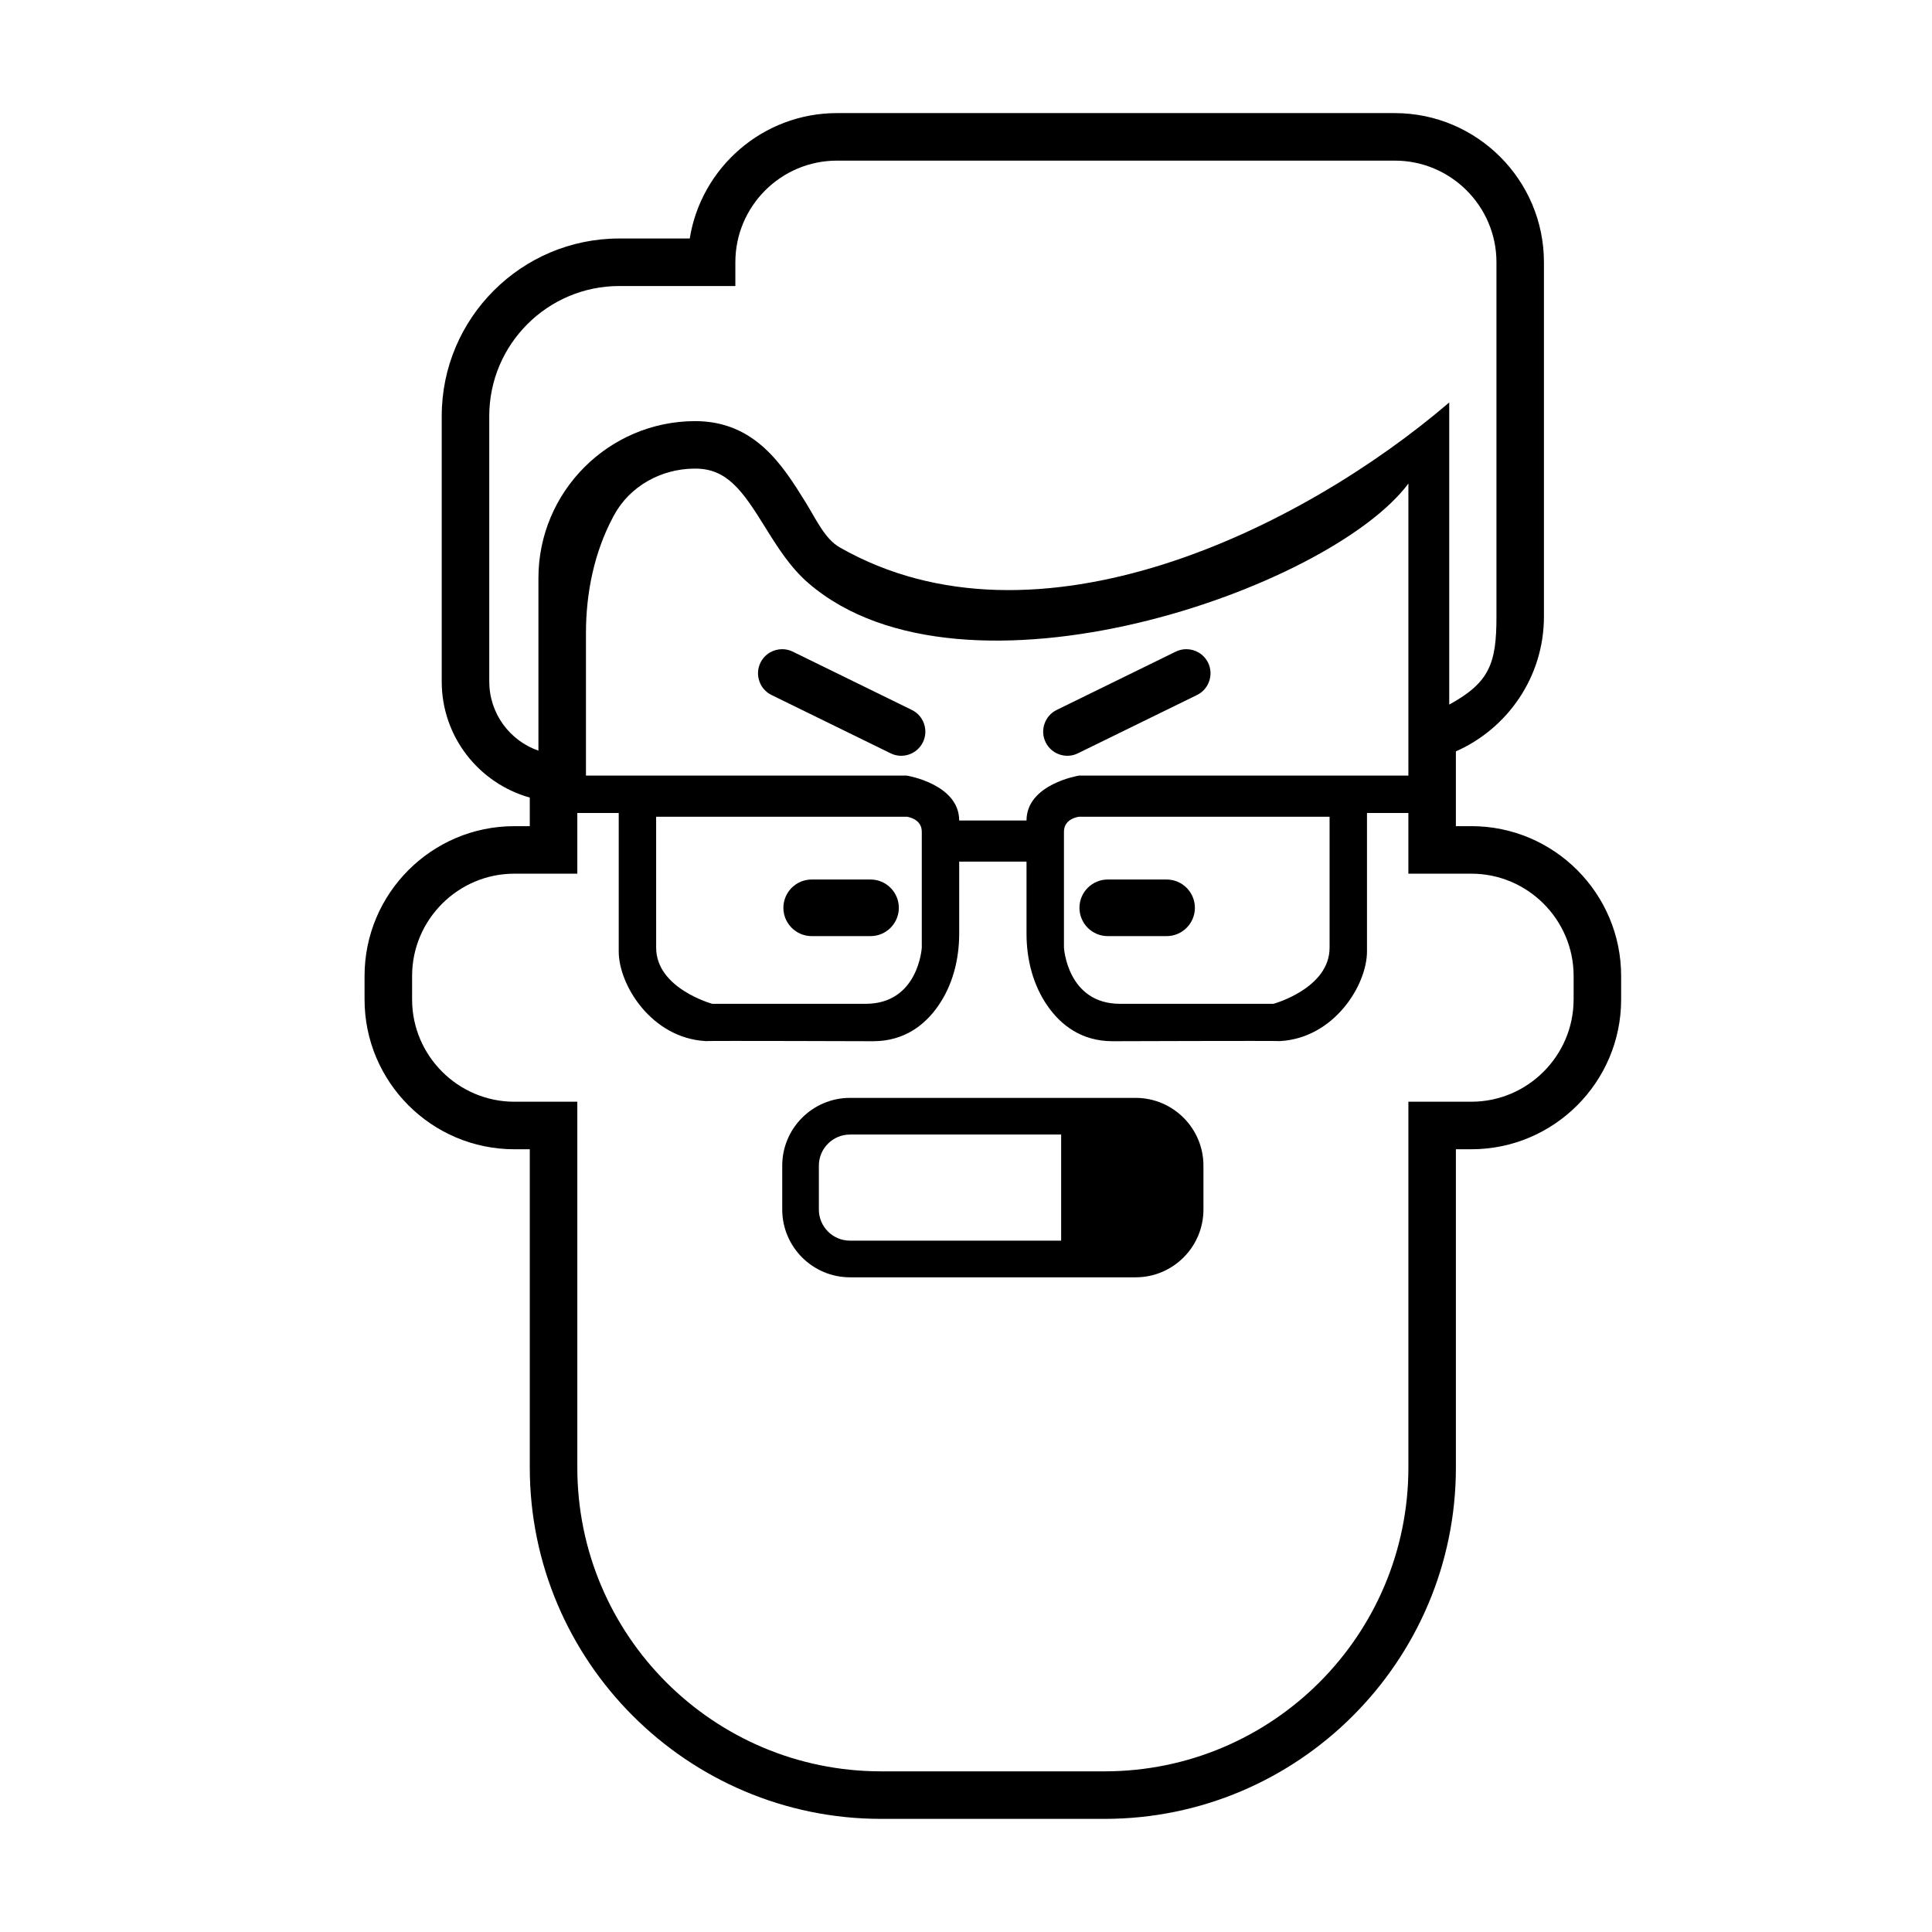 <?xml version="1.0" encoding="UTF-8"?>
<!-- Uploaded to: ICON Repo, www.iconrepo.com, Generator: ICON Repo Mixer Tools -->
<svg fill="#000000" width="800px" height="800px" version="1.1" viewBox="144 144 512 512" xmlns="http://www.w3.org/2000/svg">
 <g>
  <path d="m382.2 384.58c0-4.137-3.367-7.5-7.5-7.5h-15.594c-4.137 0-7.5 3.367-7.5 7.5 0 4.137 3.367 7.5 7.5 7.5h15.594c4.133 0.004 7.5-3.359 7.5-7.5z"/>
  <path d="m460.66 384.58c0-4.137-3.367-7.5-7.5-7.5h-15.594c-4.137 0-7.5 3.367-7.5 7.5 0 4.137 3.367 7.5 7.5 7.5h15.594c4.137 0.004 7.5-3.359 7.5-7.5z"/>
  <path d="m517.23 346.33v-0.031c-0.512 0.043-0.258 0.043 0 0.031z"/>
  <path d="m533.93 362.94h-4.106v-19.816c13.723-6.062 23.336-19.781 23.336-35.727v-93.895c0-21.793-17.734-39.527-39.527-39.527l-147.82-0.004c-19.648 0-36.004 14.418-39.023 33.23l-18.676 0.004c-25.941 0-47.051 21.105-47.051 47.051v70.398c0 14.621 9.898 26.949 23.336 30.711v7.578h-4.102c-21.879 0-39.684 17.805-39.684 39.684v6.254c0 21.879 17.801 39.684 39.684 39.684h4.102v84.332c0 51.348 41.777 93.125 93.125 93.125h59.188c51.348 0 93.117-41.777 93.117-93.125v-84.332h4.106c21.879 0 39.684-17.805 39.684-39.684v-6.254c-0.004-21.883-17.801-39.688-39.684-39.688zm-260.27-38.289v-70.395c0-19 15.457-34.457 34.457-34.457h30.762v-6.297c0-14.852 12.082-26.934 26.934-26.934h147.83c14.848 0 26.934 12.082 26.934 26.934v93.906c0 12.418-1.809 17.438-12.516 23.316v-80.066c-39.043 33.461-109.41 68.227-161.56 38.379-3.93-2.246-6.191-7.391-9.109-12.09-5.914-9.512-13.266-21.348-29.176-21.348-22.898 0.031-41.527 18.68-41.527 41.586v45.742c-7.566-2.621-13.023-9.82-13.023-18.277zm156.26 24.891s-13.879 2.242-13.879 11.898h-17.848c0-9.656-13.879-11.898-13.879-11.898h-85.027v-37.727c0-10.746 2.191-21.496 7.269-30.965 0.055-0.105 0.109-0.207 0.168-0.312 4.191-7.727 12.52-12.309 21.312-12.352h0.203 0.023c8.438 0 12.5 5.856 18.434 15.402 3.289 5.297 6.695 10.777 11.594 14.988 41.105 35.371 138.06 1.598 158.95-26.426v74.145c0.535 0 0.262 0.02 0 0.031v3.211l-87.324-0.004zm66.434 10.906v34.703c0 10.812-14.871 14.871-14.871 14.871h-40.652c-13.984 0-14.871-14.871-14.871-14.871v-30.738c0-3.535 3.965-3.965 3.965-3.965zm-108.07 3.965v30.738s-0.887 14.871-14.871 14.871h-40.652s-14.871-4.062-14.871-14.871l-0.004-34.703h66.434c-0.004 0 3.965 0.434 3.965 3.965zm172.74 44.465c0 14.898-12.191 27.09-27.09 27.09h-16.695v96.93c0 44.477-36.051 80.527-80.527 80.527h-59.188c-44.473 0-80.527-36.051-80.527-80.527v-96.93h-16.695c-14.898 0-27.09-12.188-27.09-27.09v-6.254c0-14.898 12.188-27.09 27.09-27.09h16.695v-16.082h10.973v36.688c0 8.961 8.746 22.953 22.992 23.754 2.098-0.102 44.426 0.039 44.426 0.039 8.328 0 13.734-4.363 17.18-9.273 3.918-5.582 5.629-12.418 5.629-19.242v-19.078h17.844v19.078c0 6.816 1.707 13.66 5.629 19.242 3.445 4.914 8.852 9.273 17.18 9.273 0 0 42.336-0.141 44.426-0.039 14.246-0.801 22.992-14.793 22.992-23.754v-36.688h10.969v16.082h16.703c14.898 0 27.09 12.188 27.09 27.09v6.254z"/>
  <path d="m483.26 419.9c-0.266 0.016-0.527 0.035-0.801 0.039 0.801-0.012 1.023-0.027 0.801-0.039z"/>
  <path d="m331.75 419.94c-0.273-0.004-0.535-0.023-0.801-0.039-0.227 0.012 0 0.027 0.801 0.039z"/>
  <path d="m464.45 324.51c0.555-1.617 0.449-3.356-0.297-4.887-1.109-2.262-3.391-3.582-5.758-3.582-0.941 0-1.898 0.207-2.801 0.648l-31.559 15.453c-1.531 0.746-2.676 2.051-3.234 3.672-0.555 1.617-0.449 3.356 0.297 4.887 1.551 3.164 5.394 4.5 8.559 2.934l31.562-15.453c1.527-0.746 2.68-2.051 3.231-3.672z"/>
  <path d="m345.23 324.51c-0.555-1.617-0.449-3.356 0.297-4.887 1.109-2.262 3.391-3.582 5.758-3.582 0.941 0 1.898 0.207 2.801 0.648l31.559 15.453c1.531 0.746 2.676 2.051 3.234 3.672 0.555 1.617 0.449 3.356-0.297 4.887-1.551 3.164-5.394 4.5-8.559 2.934l-31.562-15.453c-1.527-0.746-2.676-2.051-3.231-3.672z"/>
  <path d="m444.96 434.95h-75.699c-9.906 0-17.961 8.055-17.961 17.961v11.629c0 9.906 8.062 17.961 17.961 17.961h75.703c9.906 0 17.961-8.055 17.961-17.961v-11.629c0.004-9.898-8.059-17.961-17.965-17.961zm-19.746 37.836h-55.953c-4.551 0-8.254-3.699-8.254-8.246v-11.629c0-4.551 3.699-8.246 8.254-8.246h55.953z"/>
 </g>
</svg>